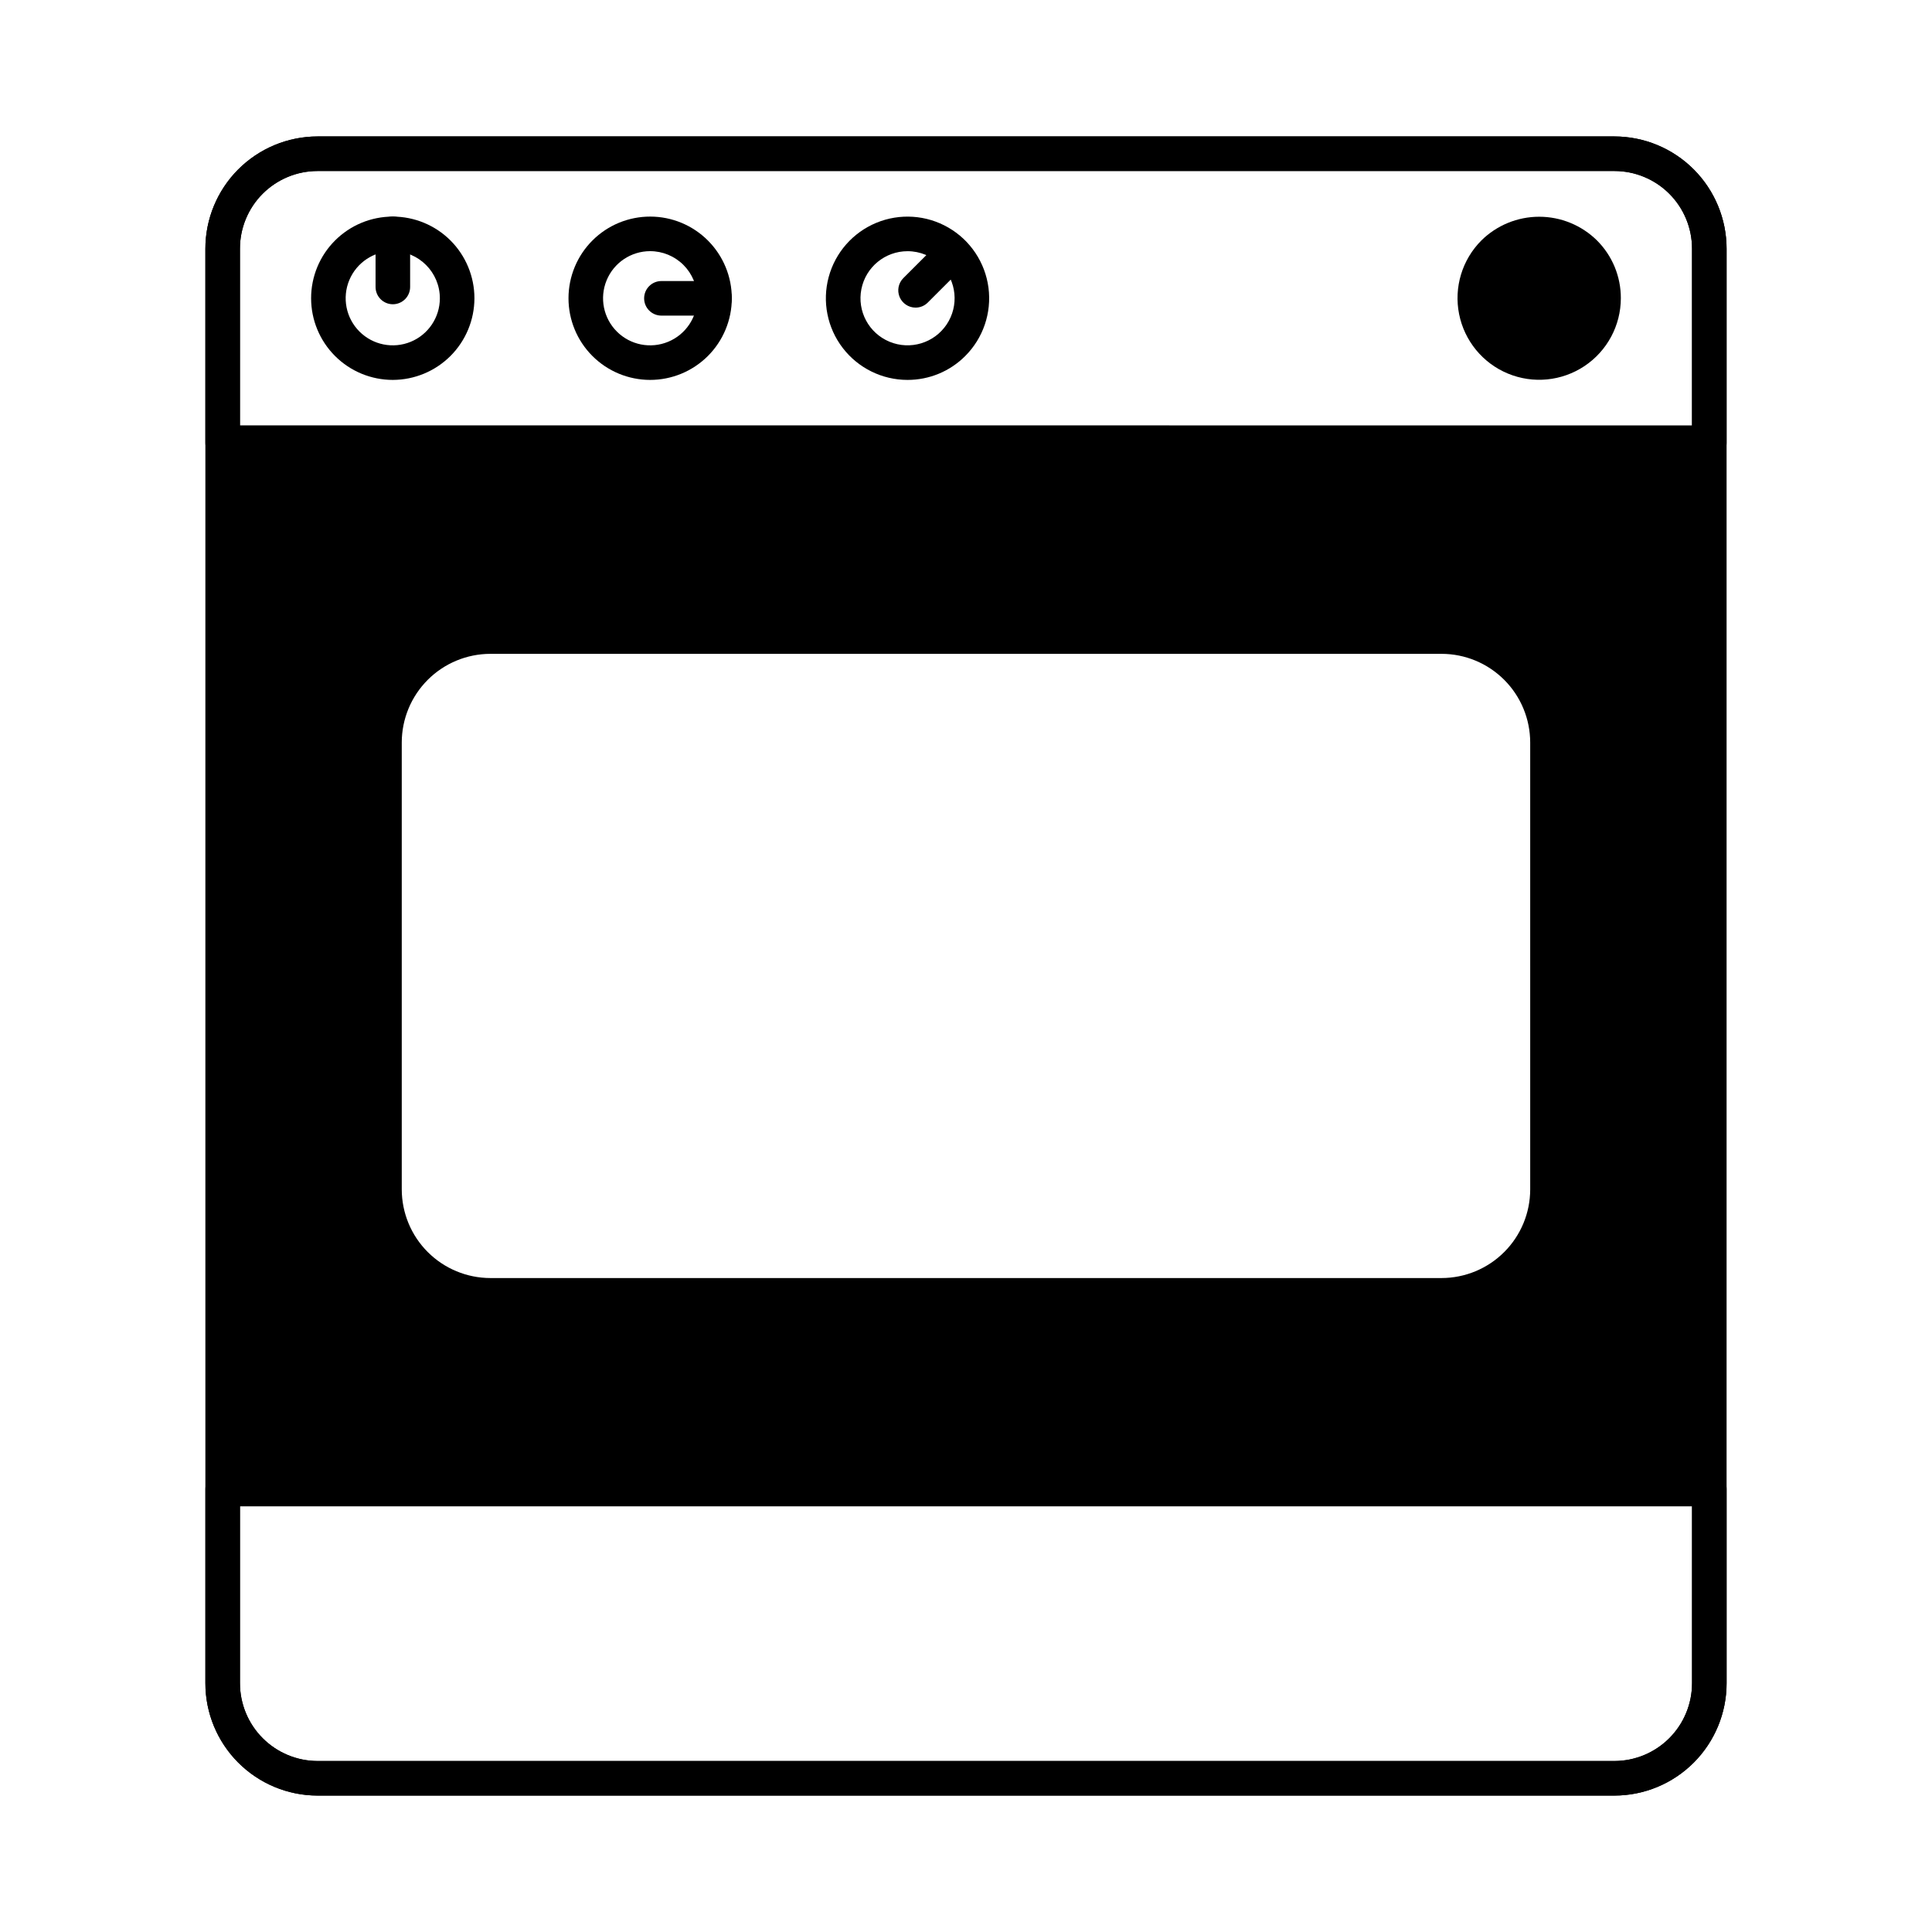 <?xml version="1.0" encoding="UTF-8"?>
<!-- The Best Svg Icon site in the world: iconSvg.co, Visit us! https://iconsvg.co -->
<svg fill="#000000" width="800px" height="800px" version="1.1" viewBox="144 144 512 512" xmlns="http://www.w3.org/2000/svg">
 <g>
  <path d="m549.52 459.21c-0.008 6.227-2.484 12.195-6.891 16.598-4.402 4.402-10.371 6.879-16.598 6.887h-252.07c-6.227-0.008-12.195-2.484-16.598-6.887-4.406-4.402-6.883-10.371-6.891-16.598v-118.45c0.008-6.227 2.484-12.195 6.887-16.598 4.402-4.402 10.375-6.879 16.602-6.887h252.07c6.227 0.004 12.195 2.481 16.602 6.887 4.402 4.402 6.879 10.371 6.887 16.598zm22.32-279.05h-343.69c-7.887 0.012-15.445 3.152-21.02 8.734-5.574 5.582-8.703 13.148-8.703 21.035v380.15-0.004c0 7.891 3.129 15.453 8.703 21.035 5.574 5.582 13.133 8.727 21.02 8.738h343.69c7.887-0.012 15.449-3.156 21.02-8.738 5.574-5.582 8.703-13.145 8.703-21.035v-380.15 0.004c0-7.887-3.129-15.453-8.703-21.035-5.57-5.582-13.133-8.723-21.02-8.734zm-364.25 29.77c-0.012-5.461 2.152-10.703 6.008-14.57 3.859-3.863 9.094-6.039 14.555-6.039h343.69c5.461 0 10.695 2.176 14.555 6.039 3.856 3.867 6.019 9.109 6.008 14.57v46.852h-384.82zm384.82 380.15-0.004-0.004c0 5.461-2.164 10.695-6.019 14.559-3.856 3.863-9.086 6.043-14.543 6.055h-343.69c-5.457-0.012-10.688-2.191-14.543-6.055-3.856-3.863-6.019-9.098-6.019-14.559v-46.898h384.82z"/>
  <path d="m571.84 180.16h-343.69c-7.887 0.012-15.445 3.152-21.02 8.734-5.574 5.582-8.703 13.148-8.703 21.035v51.434c0 1.215 0.48 2.379 1.34 3.238s2.023 1.34 3.238 1.34h393.98c1.215 0 2.379-0.48 3.238-1.34 0.859-0.859 1.34-2.023 1.34-3.238v-51.434c0-7.887-3.129-15.453-8.703-21.035-5.57-5.582-13.133-8.723-21.02-8.734zm20.566 76.625-384.82-0.004v-46.852c-0.012-5.461 2.152-10.703 6.008-14.57 3.859-3.863 9.094-6.039 14.555-6.039h343.69c5.461 0 10.695 2.176 14.555 6.039 3.856 3.867 6.019 9.109 6.008 14.57z"/>
  <path d="m596.99 534.01h-393.98c-2.527 0-4.578 2.051-4.578 4.582v51.477c0 7.891 3.129 15.453 8.703 21.035 5.574 5.582 13.133 8.727 21.02 8.738h343.69c7.887-0.012 15.449-3.156 21.02-8.738 5.574-5.582 8.703-13.145 8.703-21.035v-51.477c0-2.531-2.051-4.582-4.578-4.582zm-4.582 56.059c0 5.461-2.164 10.695-6.019 14.559-3.856 3.863-9.086 6.043-14.543 6.055h-343.69c-5.457-0.012-10.688-2.191-14.543-6.055-3.856-3.863-6.019-9.098-6.019-14.559v-46.898h384.82z"/>
  <path d="m248.11 244.68c-5.742 0.004-11.25-2.269-15.312-6.328-4.066-4.055-6.348-9.562-6.352-15.305-0.004-5.742 2.277-11.25 6.336-15.309 4.062-4.062 9.566-6.344 15.309-6.34 5.742 0 11.25 2.285 15.309 6.344 4.055 4.062 6.332 9.574 6.328 15.316-0.012 5.727-2.293 11.219-6.344 15.273-4.051 4.051-9.543 6.332-15.273 6.348zm0-34.121c-5.047-0.012-9.605 3.023-11.547 7.684-1.938 4.66-0.879 10.031 2.684 13.605 3.562 3.578 8.93 4.652 13.598 2.731 4.668-1.926 7.715-6.473 7.723-11.52-0.008-6.887-5.574-12.473-12.457-12.5z"/>
  <path d="m248.11 224.63c-2.531 0-4.582-2.051-4.582-4.582v-14.07c0-2.527 2.051-4.578 4.582-4.578 2.527 0 4.578 2.051 4.578 4.578v14.07c0 1.215-0.48 2.379-1.34 3.238-0.859 0.859-2.023 1.344-3.238 1.344z"/>
  <path d="m316.27 244.68c-5.738-0.008-11.238-2.293-15.293-6.356-4.055-4.066-6.328-9.57-6.32-15.309 0.008-5.742 2.293-11.242 6.356-15.297 4.062-4.055 9.566-6.328 15.309-6.32 5.738 0.004 11.238 2.289 15.293 6.352 4.055 4.062 6.328 9.566 6.324 15.309-0.004 5.738-2.293 11.242-6.356 15.297s-9.57 6.328-15.312 6.324zm0-34.121c-5.043 0.012-9.586 3.055-11.508 7.719-1.926 4.66-0.855 10.023 2.715 13.59 3.566 3.566 8.93 4.633 13.59 2.703 4.66-1.926 7.703-6.469 7.711-11.512 0.004-3.32-1.312-6.5-3.66-8.848-2.348-2.344-5.531-3.656-8.848-3.652z"/>
  <path d="m333.36 227.64h-14.082c-2.527 0-4.578-2.051-4.578-4.578 0-2.531 2.051-4.582 4.578-4.582h14.082c2.527 0 4.578 2.051 4.578 4.582 0 2.527-2.051 4.578-4.578 4.578z"/>
  <path d="m384.5 244.68c-6.727 0-13.074-3.133-17.168-8.469-4.094-5.34-5.473-12.277-3.727-18.777 1.742-6.496 6.41-11.812 12.629-14.387 6.215-2.57 13.273-2.102 19.098 1.266 5.824 3.367 9.75 9.254 10.625 15.926 0.871 6.672-1.41 13.367-6.172 18.121-4.051 4.059-9.551 6.332-15.285 6.32zm0-34.109c-5.949 0.004-11.062 4.207-12.223 10.043-1.16 5.832 1.961 11.672 7.457 13.949 5.492 2.277 11.832 0.359 15.141-4.582 3.309-4.945 2.664-11.535-1.535-15.746-2.34-2.352-5.523-3.672-8.84-3.664z"/>
  <path d="m386.63 225.52c-1.852 0-3.519-1.117-4.231-2.828-0.707-1.711-0.316-3.68 0.992-4.988l9.953-9.949c1.797-1.734 4.652-1.711 6.422 0.055 1.766 1.77 1.789 4.625 0.055 6.422l-9.953 9.949c-0.855 0.859-2.023 1.344-3.238 1.34z"/>
  <path d="m573.54 223.02c-0.004 7.227-3.613 13.969-9.621 17.984-6.008 4.012-13.621 4.762-20.297 2-6.676-2.762-11.531-8.676-12.945-15.758-1.414-7.086 0.797-14.41 5.902-19.523 4.082-4.027 9.586-6.285 15.32-6.285 5.734 0 11.238 2.258 15.32 6.285 4.059 4.055 6.336 9.559 6.32 15.297z"/>
 </g>
</svg>